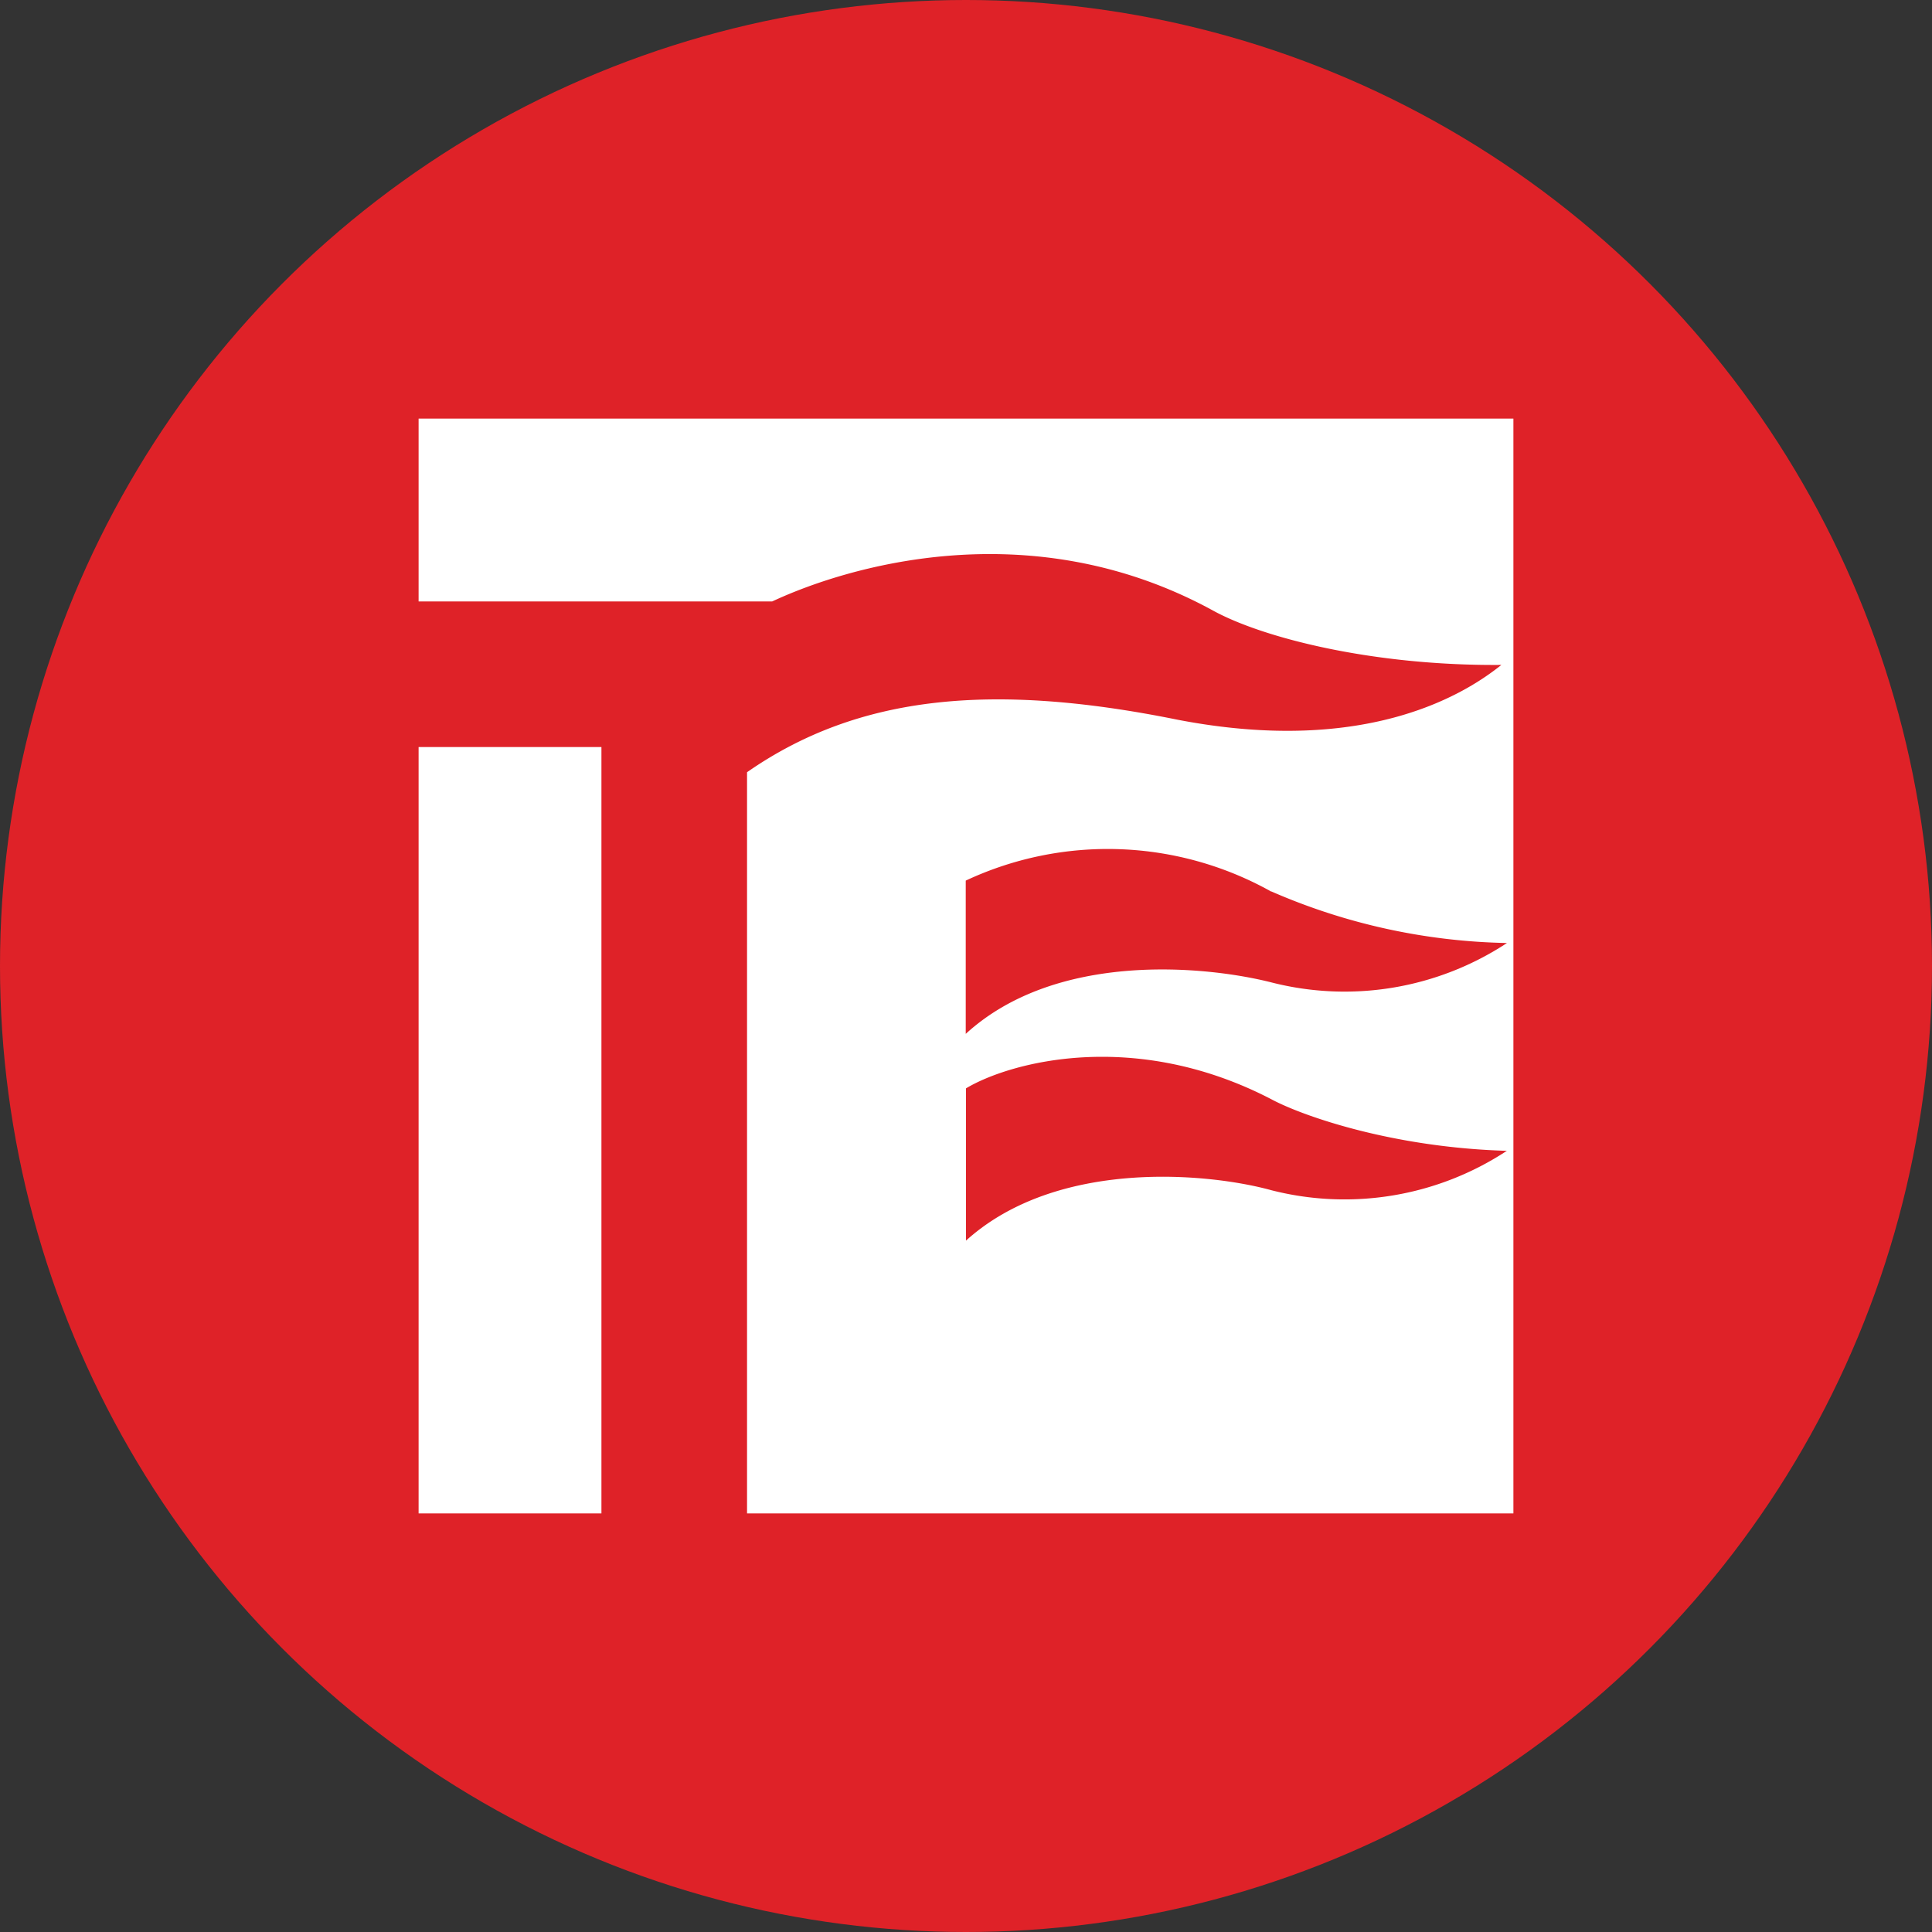 <?xml version='1.0' encoding='utf-8'?>
<svg xmlns="http://www.w3.org/2000/svg" id="Layer_1" data-name="Layer 1" viewBox="0 0 300 300" width="300" height="300"><rect x="0" y="0" width="300" height="300" fill="#333333" stroke="none"/><defs><style>.cls-1{fill:#df2228;}.cls-2{fill:#fff;fill-rule:evenodd;}</style><clipPath id="bz_circular_clip"><circle cx="150.0" cy="150.0" r="150.0" /></clipPath></defs><g clip-path="url(#bz_circular_clip)"><rect class="cls-1" width="300" height="300" /><path class="cls-2" d="M235,65H65V93.39h54.91c10.88-5.1,39.61-14.28,68.34,1.36,7.65,4.25,24.82,8.67,44.88,8.5-5.1,4.08-20.4,14.28-50.32,8.5-28.56-5.78-49.47-3.91-66.81,8.16V235H235ZM93.39,235V116H65V235Zm104-96.56a52,52,0,0,0-47.43-1.7v23.8c14.11-12.92,37.4-10.54,47.43-8A45.89,45.89,0,0,0,234,146.43a95.79,95.79,0,0,1-36.57-8ZM150,169c6.8-4.08,26.18-9.35,47.43,1.7,4.76,2.55,18.7,7.48,36.55,8a45.88,45.88,0,0,1-36.55,6.12c-9.86-2.72-33.32-4.93-47.43,7.82Z" /></g></svg>